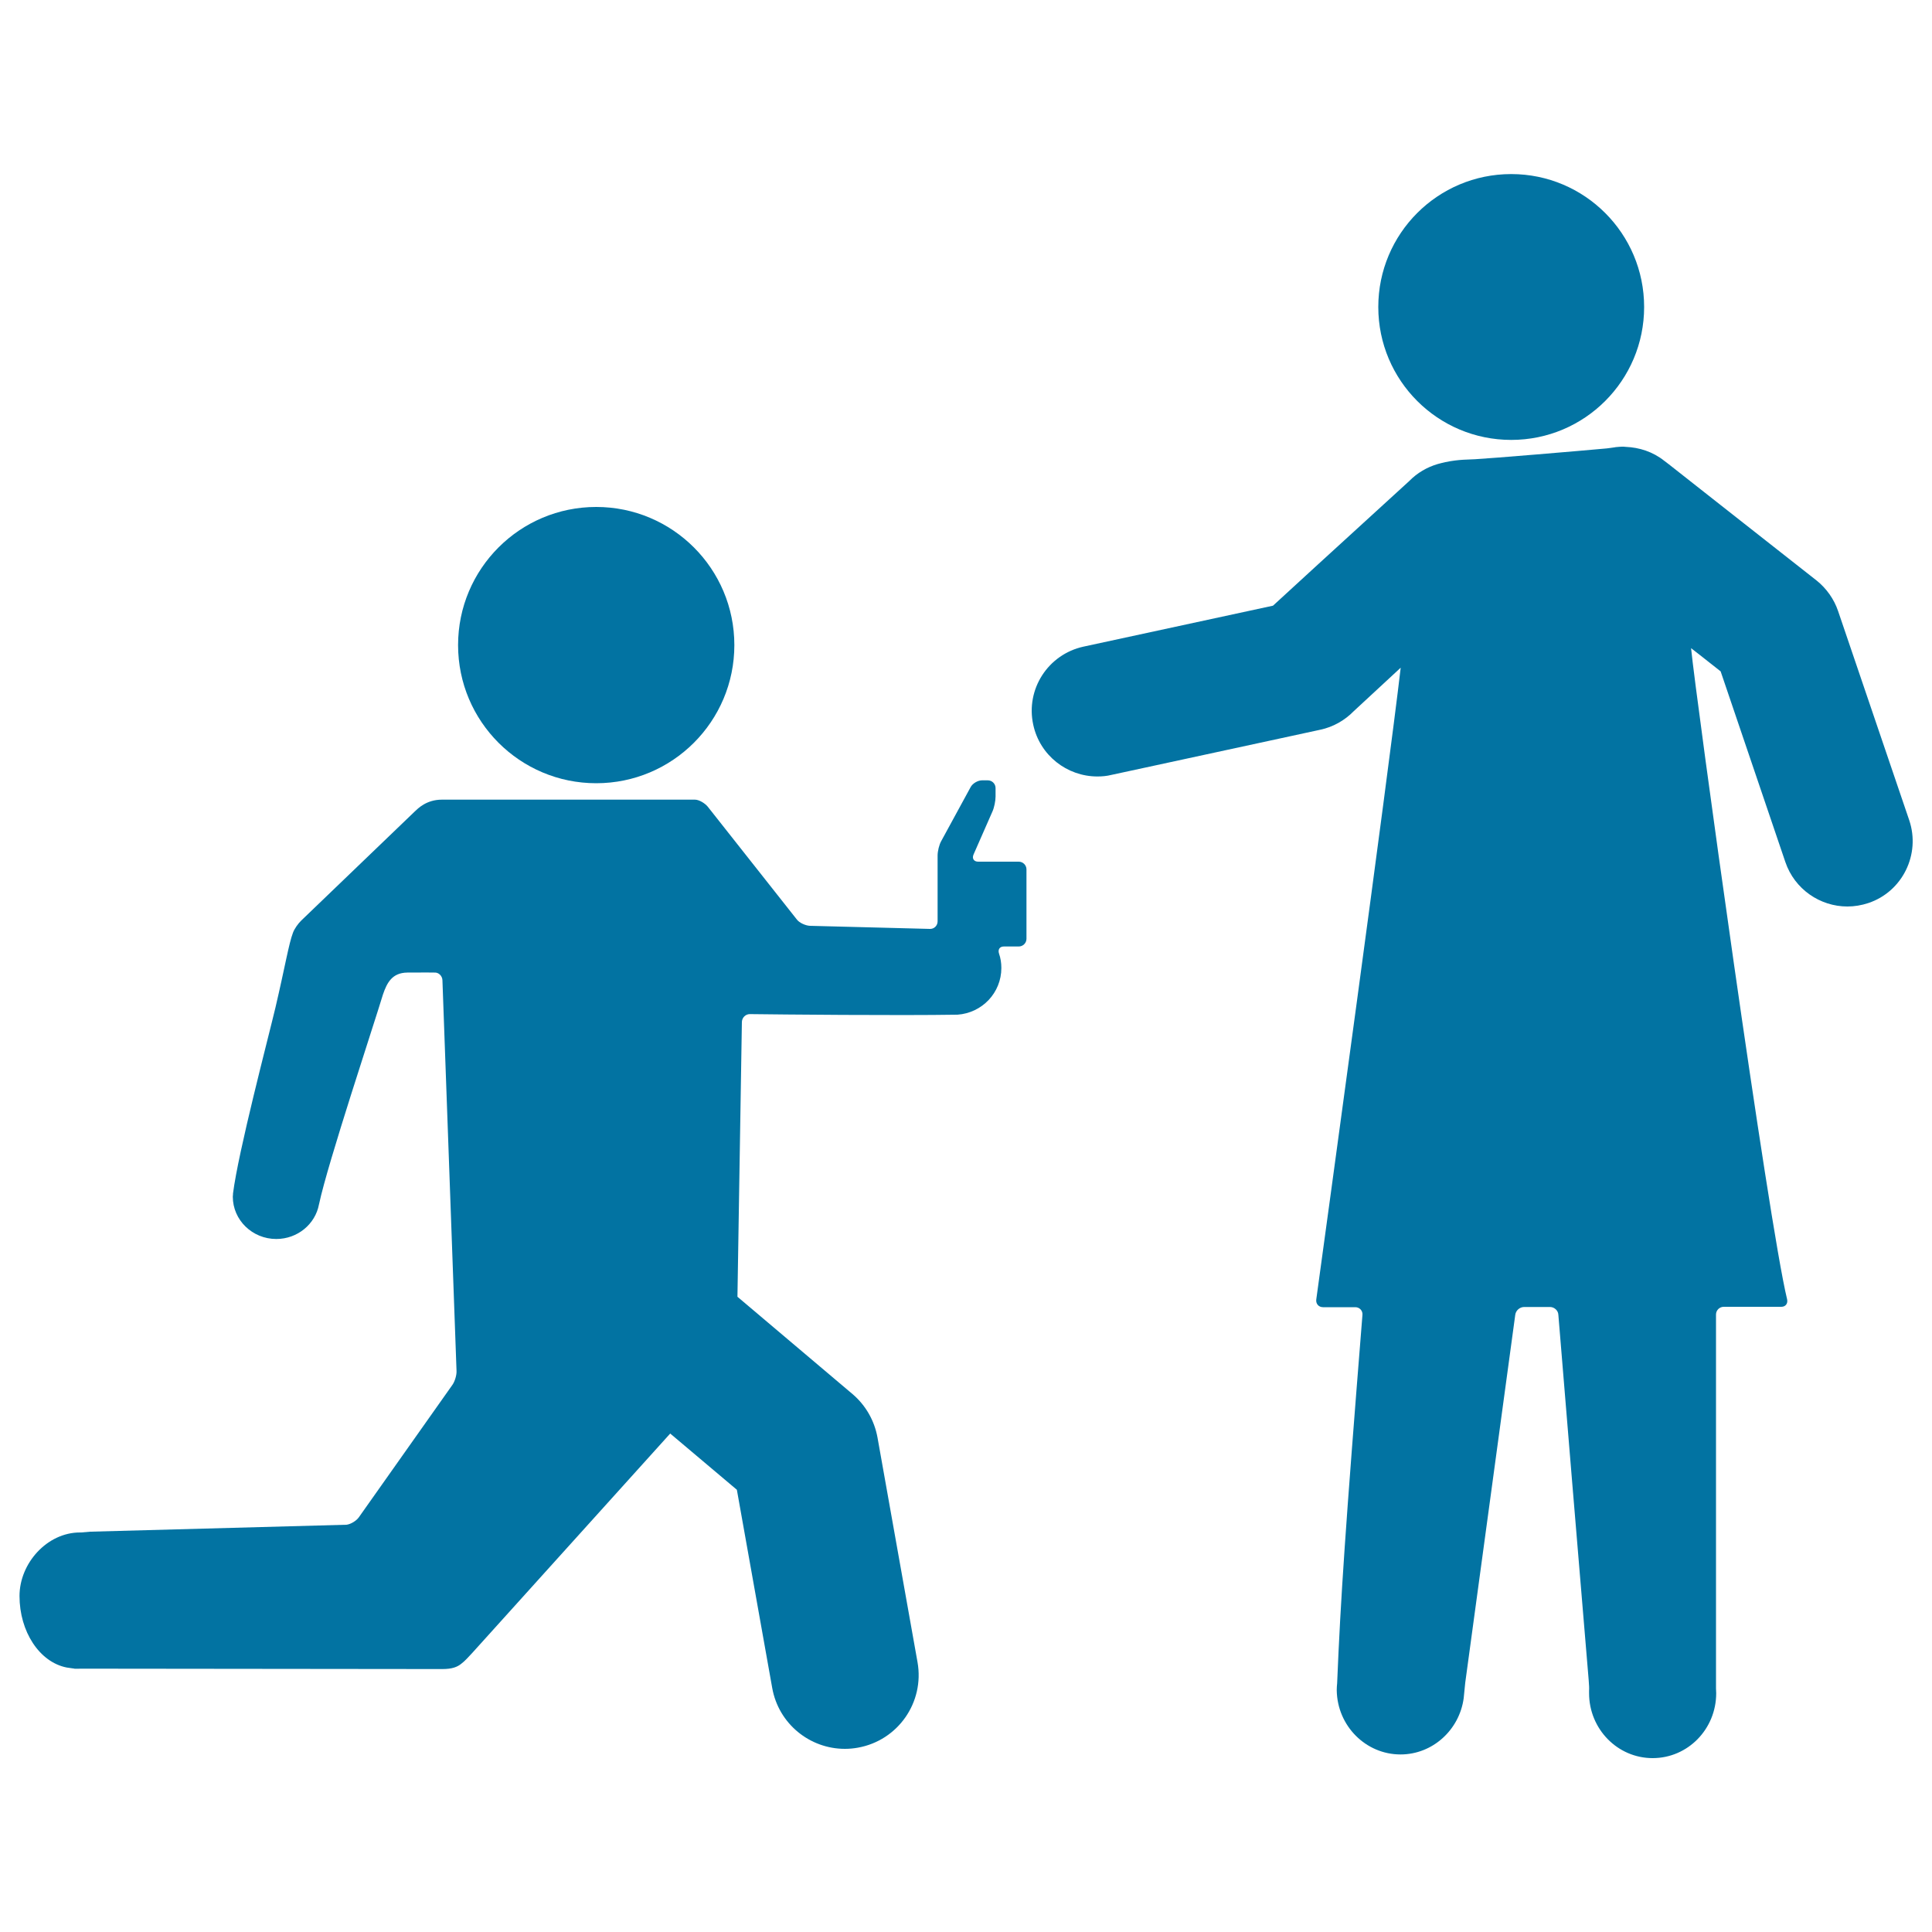 <svg xmlns="http://www.w3.org/2000/svg" viewBox="0 0 1000 1000" style="fill:#0273a2">
<title>Man In Marriage Proposal Position On His Knee Offering A Ring In Front Of His Girlfriend SVG icon</title>
<g><g><circle cx="308.6" cy="333.9" r="71.5"/><circle cx="782.2" cy="158.9" r="68.8"/><path d="M42,793.2c-0.2,0-0.4,0-0.6,0c-17,0-31.3,15.9-31.3,32.9c0,18.4,10.3,34.2,24.4,37c2.2,0.4,4,0.5,4,0.6s1.8,0,4,0l186.4,0.2c5.2,0,7.8-1.1,9.8-2.7c1.8-1.3,4.2-4,5.7-5.6L346.9,742l34.5,29.1l18.3,102.6c3.3,18.5,19.4,31.5,37.6,31.5c2.2,0,4.5-0.2,6.7-0.6c20.8-3.7,34.6-23.5,30.9-44.3l-20.7-116.2c-1.6-8.8-6.1-16.7-12.9-22.5l-59.6-50.4l2.3-142.3c0.1-2.2,1.9-4,4.1-4c16.1,0.2,76.5,0.8,107.5,0.3c12.7-0.9,22.7-11.3,22.7-24.2c0-2.6-0.4-5.1-1.2-7.4c-0.7-2.1,0.3-3.7,2.5-3.7h7.7c2.2,0,4-1.8,4-4V450c0-2.2-1.8-4-4-4h-21c-2.2,0-3.3-1.6-2.4-3.7l9.8-22.3c0.9-2,1.6-5.5,1.6-7.7v-4.4c0-2.2-1.8-4-4-4h-3c-2.2,0-4.9,1.6-5.9,3.5l-15.2,27.9c-1.1,1.9-1.9,5.3-1.9,7.5v34.1c0,2.2-1.8,4-4,3.9l-62.1-1.6c-2.2-0.1-5.4-1.5-6.7-3.2l-46.2-58.5c-1.4-1.7-4.4-3.6-6.6-3.6h-131c-8,0-12.4,4.6-14,6.1L156,476.4c-1.6,1.5-3.7,4.4-4.4,6.5c-2.1,5.5-4,17.1-9,38.5c-3.8,16-19.3,74.8-22,96.4l0,0.4c0,0.4-0.1,0.8-0.1,1.2c0,12.1,10.1,21.9,22.5,21.9c11,0,20.2-7.7,22.1-17.9l0.1-0.4c4.4-20.8,28.4-92.9,33-108.2c2.1-6.2,4.8-11.3,12.6-11.4c7.9-0.1,14,0,14,0c2.2-0.2,4.1,1.7,4.2,3.9l7.3,202.3c0.1,2.2-0.9,5.5-2.2,7.3l-48.4,68.5c-1.3,1.8-4.1,3.5-6.3,3.8l-132.7,3.6C44.4,793,42.3,793.2,42,793.2z"/><path d="M988.2,424.5l-36.8-108.2c-2.1-6.2-6-11.7-11.1-15.8l-49.6-39l-26.8-21.1l-2.5-1.9c-5.9-4.7-12.9-6.9-19.9-7.2c-0.7-0.1-1.3-0.1-1.9-0.1c-0.8,0-1.8,0.1-2.9,0.2c-0.2,0-0.5,0-0.7,0.1c-1.6,0.2-3.2,0.5-4.4,0.6c-14.1,1.3-59.1,5.1-68.2,5.6c-2.9,0.2-8.2,0-15.3,1.5c-1.3,0.3-2.6,0.6-4,1c-5.4,1.6-10.5,4.5-14.7,8.8l-47.5,43.4l-23,21.1l-98.1,21.2c-18.3,4-30,22-26,40.4c3.4,15.9,17.5,26.8,33.2,26.8c2.4,0,4.8-0.2,7.2-0.8l17.6-3.8l72.6-15.7l18-3.9c6.6-1.4,12.6-4.8,17.3-9.6l24.3-22.5c-6.7,57.5-39.1,293.4-43.7,327c-0.3,2.2,1.2,4,3.5,4h16.7c2.2,0,3.9,1.8,3.7,4c-8.9,111.3-11.3,146.9-13.1,190.7c-0.1,1-0.2,2.1-0.2,3.2c0,0.1,0,0.2,0,0.3c0,0.1,0,0.1,0,0.2c0.3,18.3,15,33.1,33,33.1c16.7,0,30.5-12.8,32.7-29.1c0.3-2.2,0.5-5.8,0.8-8c3.5-25.4,22.4-165,25.9-190.5c0.3-2.2,2.3-4,4.6-4h13.4c2.2,0,4.2,1.8,4.3,4c1.9,23.2,11.6,140.9,15.7,189.1c0.2,2.2,0.3,4.6,0.2,5.4c0,0.5,0,0.9,0,1.4c0,18.5,14.7,33.6,32.9,33.6c18.2,0,32.9-15,32.9-33.6c0-0.9-0.1-1.7-0.1-2.5V680.4c0-2.2,1.8-4,4-4h29.8c2.2,0,3.5-1.7,3-3.9c-9.7-39.8-47.3-312.1-49.7-337l0,0l4,3.1l11.3,8.9l33.5,98.7c4.8,14.1,18,23,32.1,23c3.6,0,7.3-0.6,10.9-1.8C984.7,461.5,994.2,442.2,988.2,424.5z"/></g></g>
</svg>